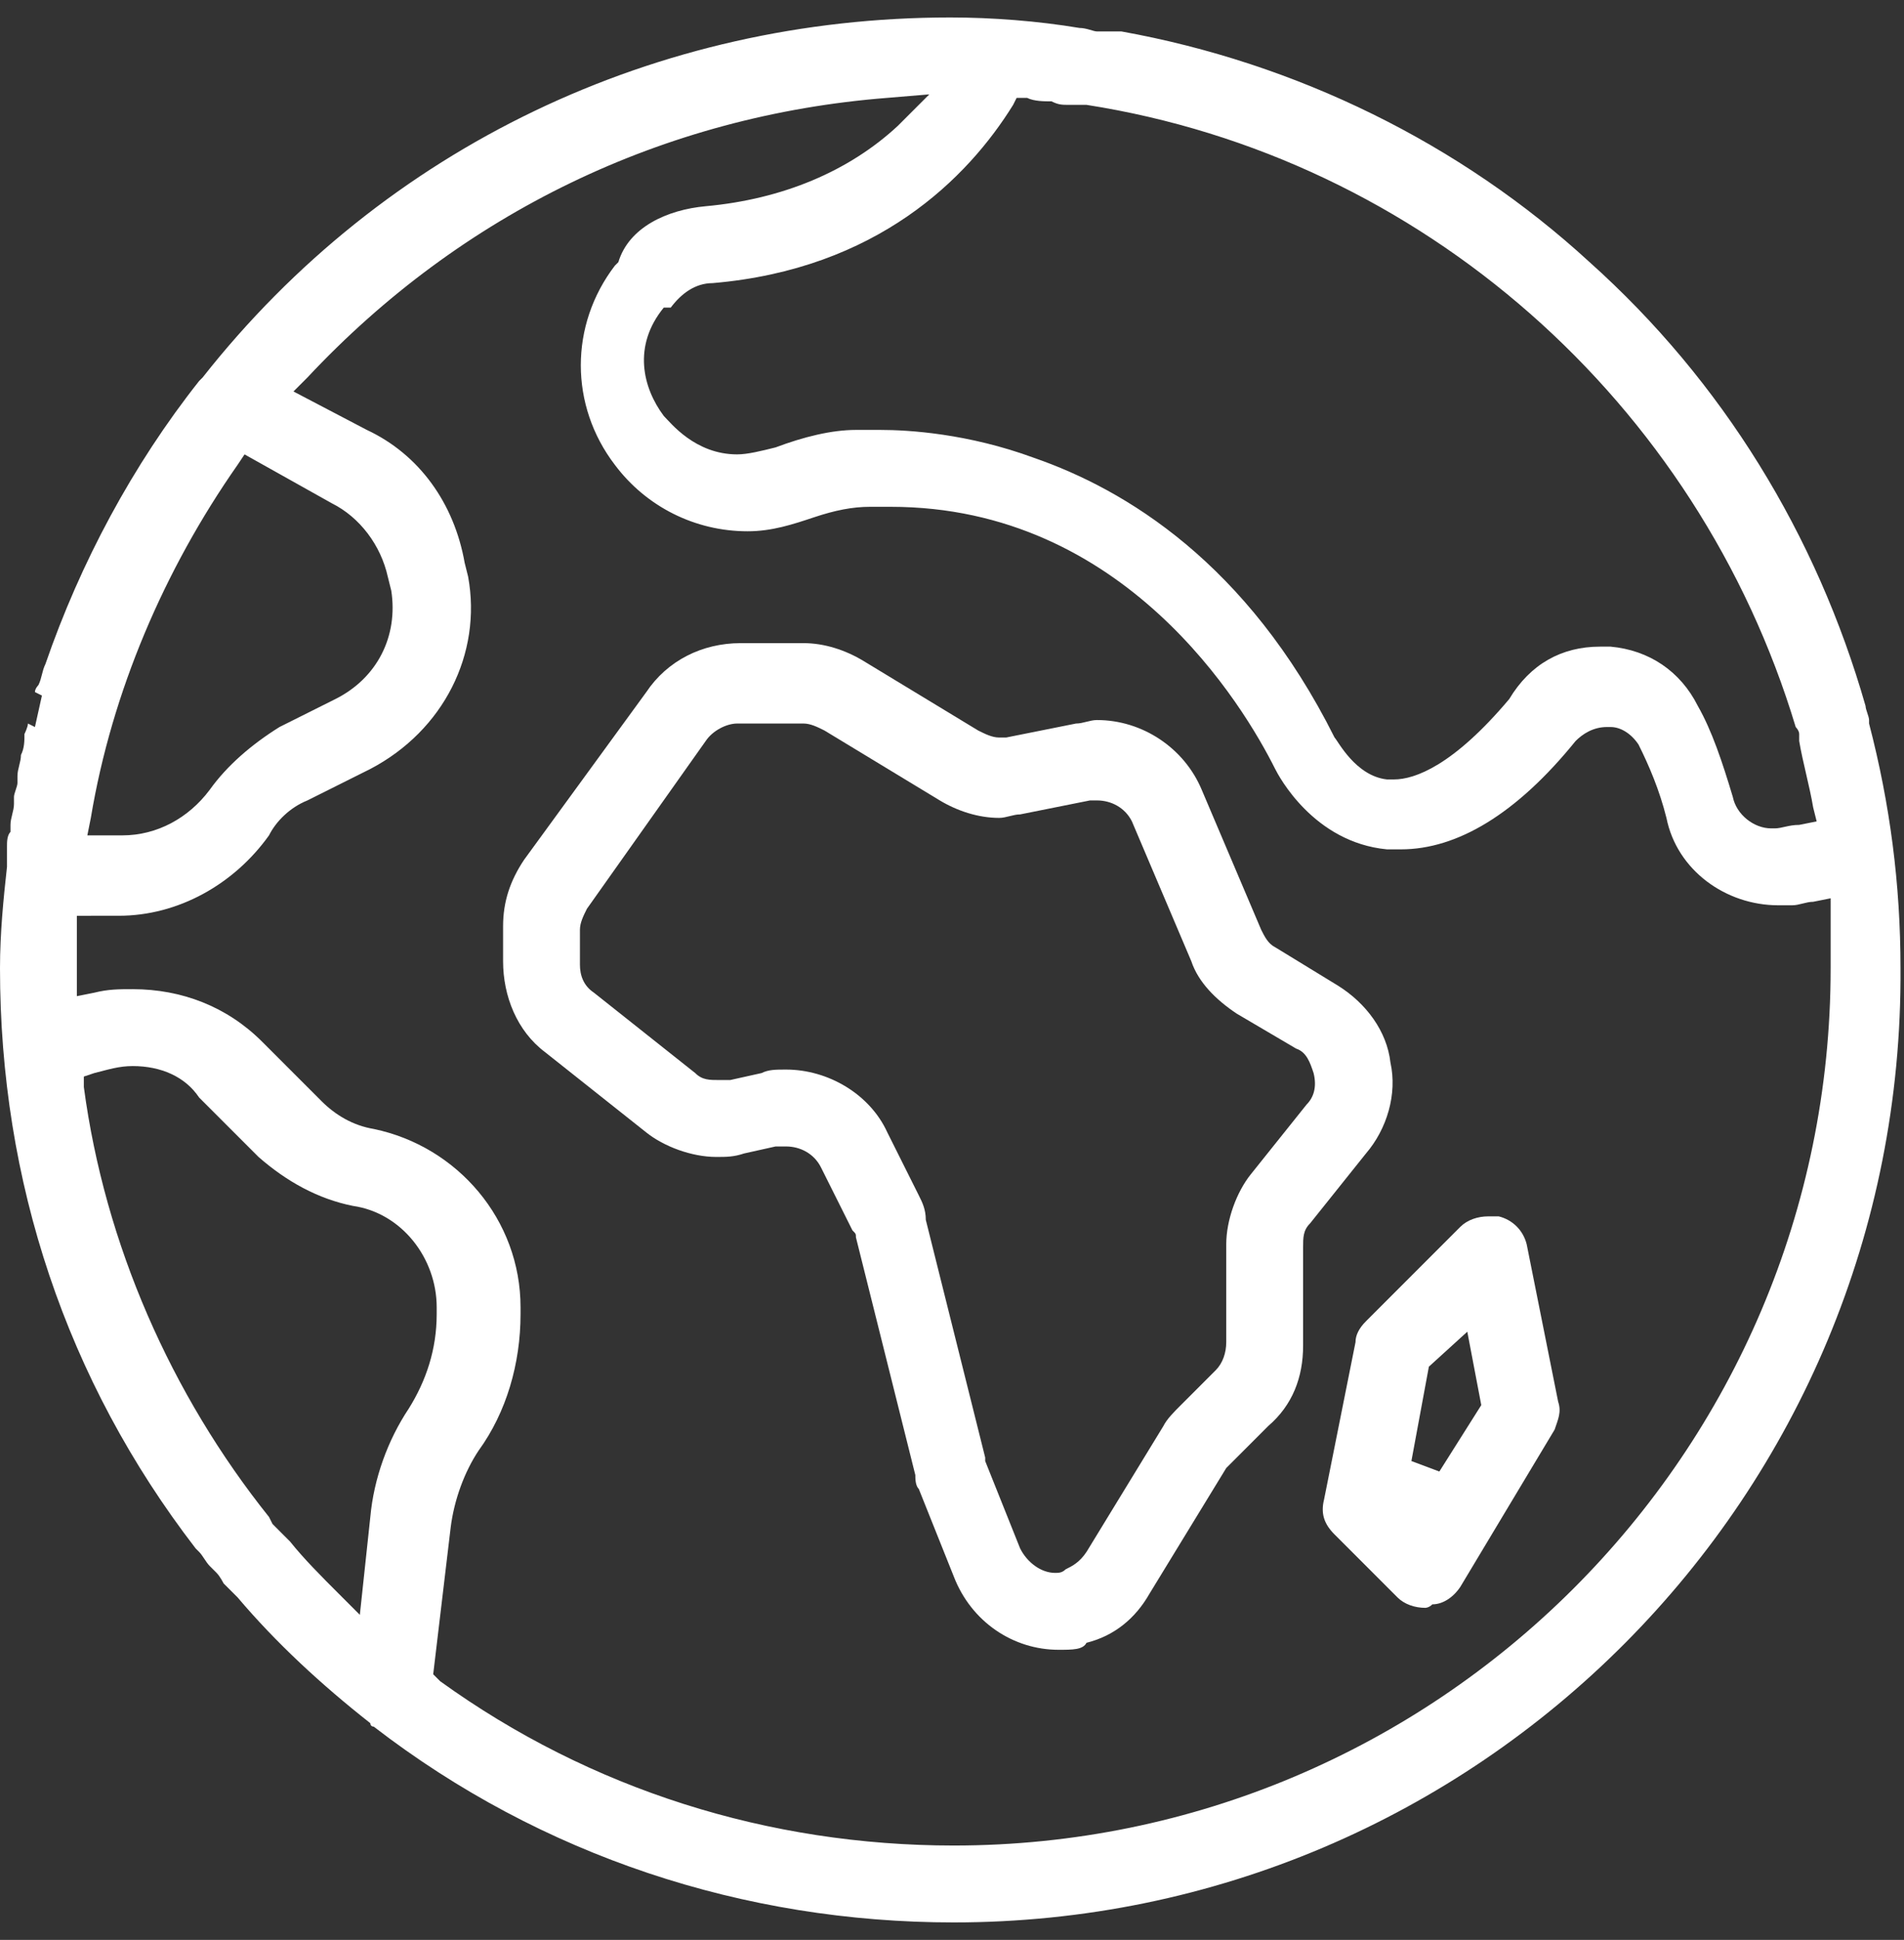 <?xml version="1.0" encoding="utf-8"?>
<!-- Generator: Adobe Illustrator 22.1.0, SVG Export Plug-In . SVG Version: 6.00 Build 0)  -->
<svg version="1.1" id="Capa_1" xmlns="http://www.w3.org/2000/svg" xmlns:xlink="http://www.w3.org/1999/xlink" x="0px" y="0px"
	 viewBox="0 0 54.5 55.5" style="enable-background:new 0 0 54.5 55.5;" xml:space="preserve">
<rect x="0" y="0" width="54.5" height="55.5" fill="#333333" stroke="none"/>
<style type="text/css">
	.st0{fill:#FFFFFF;}
</style>
<g>
	<path class="st0" d="M27.3,55c-6,0-11.8-1.9-16.6-5.6l0,0l0,0c0,0-0.1,0-0.1-0.1c-1.4-1.1-2.7-2.3-3.8-3.6l-0.1-0.1
		c-0.1-0.1-0.2-0.2-0.3-0.3c0,0-0.1-0.2-0.2-0.3C6.1,44.9,6,44.8,6,44.8c-0.1-0.1-0.2-0.3-0.3-0.4l-0.1-0.1C1.9,39.5,0,33.8,0,27.7
		c0-1,0.1-2,0.2-2.9c0-0.1,0-0.3,0-0.4l0-0.2c0-0.1,0-0.3,0.1-0.4l0-0.2c0-0.2,0.1-0.4,0.1-0.6l0-0.2c0-0.1,0.1-0.3,0.1-0.4l0-0.2
		c0-0.2,0.1-0.4,0.1-0.6c0.1-0.2,0.1-0.4,0.1-0.6c0,0,0.1-0.2,0.1-0.3l0.2,0.1l0.2-0.9l-0.2-0.1c0-0.1,0.1-0.2,0.1-0.2
		c0.1-0.2,0.1-0.4,0.2-0.6c1-2.9,2.5-5.7,4.4-8.1c0,0,0,0,0.1-0.1l0,0l0,0c5.2-6.6,13-10.3,21.4-10.3c1.2,0,2.5,0.1,3.7,0.3l0,0
		c0.2,0,0.4,0.1,0.5,0.1c0.1,0,0.1,0,0.2,0l0.2,0c0.1,0,0.2,0,0.3,0c5,0.9,9.7,3.2,13.4,6.6c3.8,3.4,6.5,7.8,7.9,12.7
		c0,0.1,0.1,0.3,0.1,0.4l0,0.1c0.6,2.3,0.9,4.6,0.9,7C54.5,42.8,42.3,55,27.3,55z M3.8,28.3c1.4,0,2.7,0.5,3.7,1.5l1.7,1.7
		c0.4,0.4,0.9,0.7,1.5,0.8c2.4,0.5,4.2,2.6,4.2,5.1v0.2c0,1.4-0.4,2.8-1.2,3.9c-0.4,0.6-0.7,1.4-0.8,2.2l-0.5,4.2l0.2,0.2
		c4.3,3.1,9.4,4.7,14.7,4.7c13.8,0,25.1-11.2,25.1-25.1c0-0.5,0-1,0-1.5l0-0.5l-0.5,0.1c-0.2,0-0.4,0.1-0.6,0.1c-0.1,0-0.3,0-0.4,0
		c-1.5,0-2.9-1-3.2-2.5c-0.2-0.8-0.5-1.5-0.8-2.1c-0.2-0.3-0.5-0.5-0.8-0.5c0,0-0.1,0-0.1,0c-0.4,0-0.7,0.2-0.9,0.4
		c-1.7,2.1-3.4,3.1-5,3.1c-0.1,0-0.3,0-0.4,0c-2.1-0.2-3.1-2.1-3.2-2.3c-0.9-1.8-4.3-7.5-11-7.5c-0.2,0-0.4,0-0.5,0l0,0
		c0,0-0.1,0-0.1,0c-0.5,0-1,0.1-1.6,0.3c-0.6,0.2-1.2,0.4-1.9,0.4c-1.5,0-2.9-0.7-3.8-1.9c-1.3-1.7-1.3-4,0-5.7l0.1-0.1
		C18,6.5,19.1,6,20.2,5.9c2.2-0.2,4.1-1,5.5-2.3l0.9-0.9l-1.2,0.1c-6.4,0.5-12.2,3.3-16.6,8l-0.4,0.4l2.1,1.1
		c1.5,0.7,2.5,2.1,2.8,3.8l0.1,0.4c0.4,2.2-0.7,4.4-2.8,5.5l-1.8,0.9c-0.5,0.2-0.9,0.6-1.1,1c-1,1.4-2.6,2.3-4.3,2.3H2.2l0,0.4
		c0,0.4,0,0.8,0,1.2c0,0.1,0,0.2,0,0.2l0,0.5l0.5-0.1C3.1,28.3,3.4,28.3,3.8,28.3z M3.8,30.5c-0.4,0-0.7,0.1-1.1,0.2l-0.3,0.1l0,0.3
		c0.6,4.5,2.5,8.8,5.3,12.3l0.1,0.2L8,43.8c0.1,0.1,0.2,0.2,0.3,0.3l0,0c0.4,0.5,0.9,1,1.4,1.5l0.6,0.6l0.3-2.8
		c0.1-1.1,0.5-2.2,1.1-3.1c0.5-0.8,0.8-1.7,0.8-2.7v-0.2c0-1.4-1-2.7-2.4-2.9c-1-0.2-1.9-0.7-2.7-1.4l-1.7-1.7
		C5.3,30.8,4.6,30.5,3.8,30.5z M6.8,13.3c-2.1,3-3.6,6.5-4.2,10.1l-0.1,0.5h1c1,0,1.9-0.5,2.5-1.3c0.5-0.7,1.2-1.3,2-1.8L9.6,20
		c1.2-0.6,1.8-1.8,1.6-3.1l-0.1-0.4c-0.2-0.9-0.8-1.7-1.6-2.1L7,13L6.8,13.3z M45.8,18.5c0.1,0,0.2,0,0.3,0c1.1,0.1,2,0.7,2.5,1.7
		c0.4,0.7,0.7,1.6,1,2.6c0.1,0.5,0.6,0.9,1.1,0.9c0,0,0.1,0,0.1,0c0.2,0,0.4-0.1,0.7-0.1l0.5-0.1l-0.1-0.4c-0.1-0.6-0.3-1.3-0.4-1.9
		l0-0.2c0-0.1-0.1-0.2-0.1-0.2C48.6,11.5,40.7,4.5,31.1,3c-0.1,0-0.2,0-0.3,0l-0.2,0c-0.2,0-0.3,0-0.5-0.1l0,0c-0.2,0-0.5,0-0.7-0.1
		l-0.3,0L29,3c-1.3,2.1-3.9,4.7-8.6,5.1c-0.5,0-0.9,0.3-1.2,0.7L19,8.8c-0.9,1.1-0.6,2.3,0,3.1c0.2,0.2,0.9,1.1,2.1,1.1
		c0.3,0,0.7-0.1,1.1-0.2c0.8-0.3,1.6-0.5,2.3-0.5l0,0c0.1,0,0.3,0,0.7,0c0.8,0,2.5,0.1,4.4,0.8c2.6,0.9,6.1,3,8.6,8
		c0.1,0.1,0.6,1.1,1.5,1.2c0.1,0,0.1,0,0.2,0c0.6,0,1.7-0.4,3.3-2.3C43.8,19,44.7,18.5,45.8,18.5z"/>
	<path class="st0" d="M30.3,47.2c-1.3,0-2.5-0.8-3-2.1l-1-2.5c-0.1-0.1-0.1-0.3-0.1-0.4l-1.7-6.8c0-0.1,0-0.1-0.1-0.2l-0.9-1.8
		c-0.2-0.4-0.6-0.6-1-0.6c-0.1,0-0.2,0-0.3,0l-0.9,0.2c-0.3,0.1-0.5,0.1-0.8,0.1c-0.7,0-1.5-0.3-2-0.7l-2.9-2.3
		c-0.8-0.6-1.2-1.6-1.2-2.6v-1c0-0.7,0.2-1.3,0.6-1.9l3.5-4.8c0.6-0.9,1.6-1.4,2.7-1.4H23c0.6,0,1.2,0.2,1.7,0.5l3.3,2
		c0.2,0.1,0.4,0.2,0.6,0.2c0.1,0,0.1,0,0.2,0l2-0.4c0.2,0,0.4-0.1,0.6-0.1c1.3,0,2.5,0.8,3,2l1.7,4c0.1,0.2,0.2,0.4,0.4,0.5l1.8,1.1
		c0.8,0.5,1.4,1.3,1.5,2.2c0.2,0.9-0.1,1.9-0.7,2.6l-1.6,2c-0.2,0.2-0.2,0.4-0.2,0.7v2.8c0,0.9-0.3,1.7-1,2.3l-1,1
		c-0.1,0.1-0.1,0.1-0.2,0.2l-2.2,3.6c-0.4,0.7-1,1.2-1.8,1.4C31,47.2,30.7,47.2,30.3,47.2z M22.5,30.6c1.2,0,2.4,0.7,2.9,1.8
		l0.9,1.8c0.1,0.2,0.2,0.4,0.2,0.7l1.7,6.8c0,0,0,0.1,0,0.1l1,2.5c0.2,0.4,0.6,0.7,1,0.7c0.1,0,0.2,0,0.3-0.1
		c0.2-0.1,0.4-0.2,0.6-0.5l2.2-3.6c0.1-0.2,0.3-0.4,0.5-0.6l1-1c0.2-0.2,0.3-0.5,0.3-0.8v-2.8c0-0.7,0.3-1.5,0.7-2l1.6-2
		c0.2-0.2,0.3-0.5,0.2-0.9c-0.1-0.3-0.2-0.6-0.5-0.7L35.4,29c-0.6-0.4-1.1-0.9-1.3-1.5l-1.7-4c-0.2-0.4-0.6-0.6-1-0.6
		c-0.1,0-0.1,0-0.2,0l-2,0.4c-0.2,0-0.4,0.1-0.6,0.1c-0.6,0-1.2-0.2-1.7-0.5l-3.3-2c-0.2-0.1-0.4-0.2-0.6-0.2h-1.9
		c-0.3,0-0.7,0.2-0.9,0.5L16.8,26c-0.1,0.2-0.2,0.4-0.2,0.6v1c0,0.3,0.1,0.6,0.4,0.8l2.9,2.3c0.2,0.2,0.4,0.2,0.7,0.2
		c0.1,0,0.2,0,0.3,0l0.9-0.2C22,30.6,22.2,30.6,22.5,30.6z"/>
	<path class="st0" d="M40.8,46c-0.3,0-0.6-0.1-0.8-0.3l-1.8-1.8c-0.3-0.3-0.4-0.6-0.3-1l0.9-4.5c0-0.2,0.1-0.4,0.3-0.6l2.7-2.7
		c0.2-0.2,0.5-0.3,0.8-0.3c0.1,0,0.2,0,0.3,0c0.4,0.1,0.7,0.4,0.8,0.8l0.9,4.5c0.1,0.3,0,0.5-0.1,0.8l-2.7,4.5
		c-0.2,0.3-0.5,0.5-0.8,0.5C40.9,46,40.8,46,40.8,46z M40.9,39.1l-0.5,2.7l0.8,0.3l1.2-1.9l-0.4-2.1L40.9,39.1z"/>
</g>
</svg>
